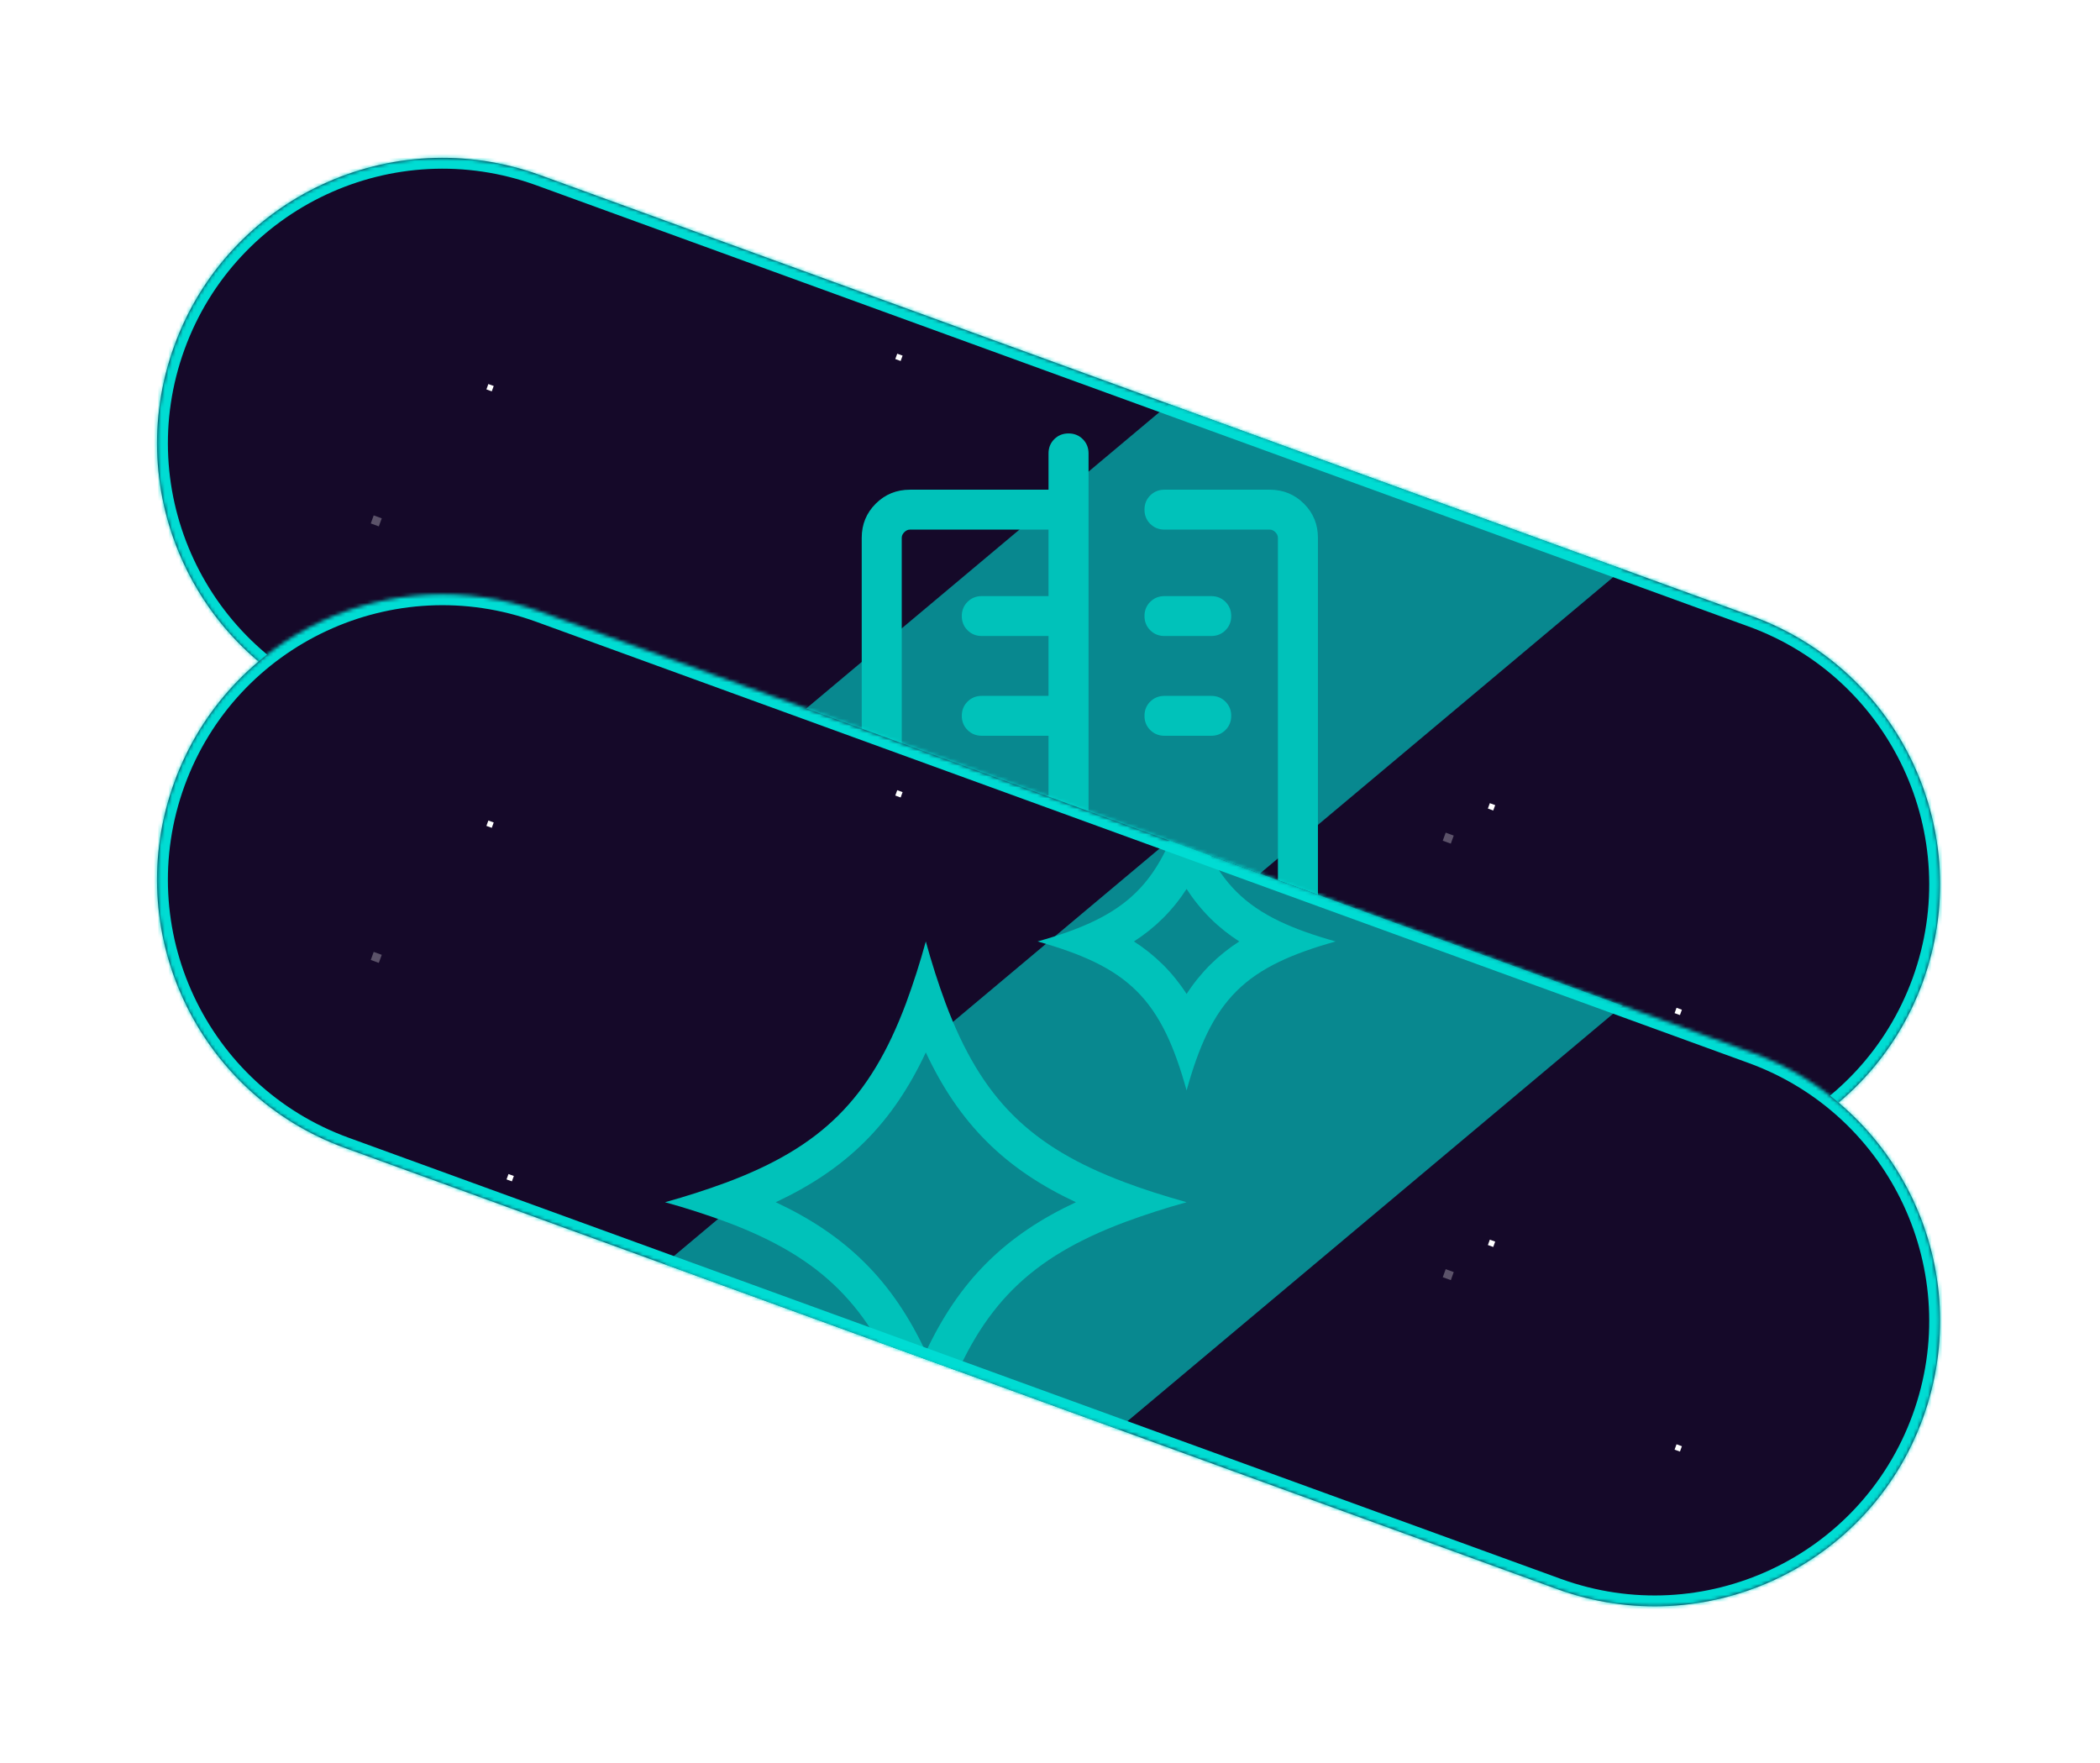 <svg width="580" height="487" viewBox="0 0 580 487" fill="none" xmlns="http://www.w3.org/2000/svg">
<g filter="url(#filter0_d_10879_102459)">
<g filter="url(#filter1_d_10879_102459)">
<g clip-path="url(#clip0_10879_102459)">
<mask id="path-1-inside-1_10879_102459" fill="white">
<path d="M48.144 95.477C63.032 54.571 108.262 33.48 149.168 48.368L483.95 170.219C524.856 185.107 545.947 230.338 531.059 271.244V271.244C516.17 312.149 470.94 333.241 430.034 318.352L95.252 196.502C54.346 181.613 33.255 136.383 48.144 95.477V95.477Z"/>
</mask>
<path d="M48.144 95.477C63.032 54.571 108.262 33.48 149.168 48.368L483.95 170.219C524.856 185.107 545.947 230.338 531.059 271.244V271.244C516.17 312.149 470.94 333.241 430.034 318.352L95.252 196.502C54.346 181.613 33.255 136.383 48.144 95.477V95.477Z" fill="#150929"/>
<g filter="url(#filter2_f_10879_102459)">
<rect x="118.609" y="283.016" width="402.771" height="115.468" transform="rotate(-40 118.609 283.016)" fill="#00DCD3" fill-opacity="0.6"/>
</g>
<rect x="140.438" y="203.721" width="1.576" height="1.576" transform="rotate(20 140.438 203.721)" fill="white"/>
<rect x="134.879" y="106.074" width="1.576" height="1.576" transform="rotate(20 134.879 106.074)" fill="white"/>
<rect x="288.426" y="290.297" width="1.576" height="1.576" transform="rotate(20 288.426 290.297)" fill="white"/>
<rect x="247.809" y="97.691" width="1.576" height="1.576" transform="rotate(20 247.809 97.691)" fill="white"/>
<rect x="411.477" y="221.848" width="1.576" height="1.576" transform="rotate(20 411.477 221.848)" fill="white"/>
<rect x="463.043" y="278.361" width="1.576" height="1.576" transform="rotate(20 463.043 278.361)" fill="white"/>
<rect x="126.672" y="287.623" width="2.365" height="2.365" transform="rotate(20 126.672 287.623)" fill="white" fill-opacity="0.3"/>
<rect x="399.285" y="229.994" width="2.365" height="2.365" transform="rotate(20 399.285 229.994)" fill="white" fill-opacity="0.3"/>
<rect x="103.215" y="142.361" width="2.365" height="2.365" transform="rotate(20 103.215 142.361)" fill="white" fill-opacity="0.3"/>
<rect x="281.754" y="297.098" width="2.365" height="2.365" transform="rotate(20 281.754 297.098)" fill="white" fill-opacity="0.3"/>
<mask id="mask0_10879_102459" style="mask-type:alpha" maskUnits="userSpaceOnUse" x="171" y="85" width="212" height="212">
<rect x="171.059" y="85.312" width="211.238" height="211.238" fill="#D9D9D9"/>
</mask>
<g mask="url(#mask0_10879_102459)">
<path d="M289.591 270.21V260.178H251.323C247.6 260.178 244.449 258.892 241.869 256.32C239.29 253.749 238 250.607 238 246.895V148.547C238 144.835 239.29 141.693 241.869 139.121C244.449 136.549 247.6 135.263 251.323 135.263H289.591V125.232C289.591 123.67 290.121 122.361 291.181 121.304C292.241 120.249 293.554 119.721 295.12 119.721C296.688 119.721 298 120.249 299.058 121.304C300.117 122.361 300.646 123.67 300.646 125.232V270.21C300.646 271.771 300.116 273.08 299.056 274.137C297.996 275.193 296.683 275.721 295.117 275.721C293.549 275.721 292.237 275.193 291.179 274.137C290.12 273.08 289.591 271.771 289.591 270.21ZM251.323 249.156H289.591V230.786H271.166C269.599 230.786 268.287 230.258 267.228 229.201C266.168 228.144 265.638 226.835 265.638 225.274C265.638 223.711 266.168 222.402 267.228 221.348C268.287 220.292 269.599 219.764 271.166 219.764H289.591V203.232H271.166C269.599 203.232 268.287 202.703 267.228 201.646C266.168 200.589 265.638 199.28 265.638 197.719C265.638 196.156 266.168 194.848 267.228 193.793C268.287 192.738 269.599 192.21 271.166 192.21H289.591V175.677H271.166C269.599 175.677 268.287 175.149 267.228 174.092C266.168 173.035 265.638 171.726 265.638 170.164C265.638 168.602 266.168 167.293 267.228 166.239C268.287 165.183 269.599 164.655 271.166 164.655H289.591V146.285H251.323C250.756 146.285 250.236 146.521 249.765 146.992C249.292 147.463 249.055 147.981 249.055 148.547V246.895C249.055 247.461 249.292 247.979 249.765 248.449C250.236 248.92 250.756 249.156 251.323 249.156ZM321.624 260.178C320.057 260.178 318.744 259.65 317.684 258.593C316.625 257.536 316.096 256.227 316.096 254.665C316.096 253.103 316.625 251.794 317.684 250.74C318.744 249.684 320.057 249.156 321.624 249.156H350.678C351.245 249.156 351.764 248.92 352.237 248.449C352.71 247.979 352.947 247.461 352.947 246.895V148.547C352.947 147.981 352.71 147.463 352.237 146.992C351.764 146.521 351.245 146.285 350.678 146.285H321.624C320.057 146.285 318.744 145.757 317.684 144.7C316.625 143.643 316.096 142.334 316.096 140.772C316.096 139.21 316.625 137.901 317.684 136.847C318.744 135.791 320.057 135.263 321.624 135.263H350.678C354.402 135.263 357.553 136.549 360.133 139.121C362.711 141.693 364 144.835 364 148.547V246.895C364 250.607 362.711 253.749 360.133 256.32C357.553 258.892 354.402 260.178 350.678 260.178H321.624ZM321.624 203.232C320.057 203.232 318.744 202.703 317.684 201.646C316.625 200.589 316.096 199.28 316.096 197.719C316.096 196.156 316.625 194.848 317.684 193.793C318.744 192.738 320.057 192.21 321.624 192.21H334.521C336.087 192.21 337.4 192.738 338.459 193.795C339.519 194.852 340.049 196.161 340.049 197.723C340.049 199.285 339.519 200.594 338.459 201.648C337.4 202.704 336.087 203.232 334.521 203.232H321.624ZM321.624 175.677C320.057 175.677 318.744 175.149 317.684 174.092C316.625 173.035 316.096 171.726 316.096 170.164C316.096 168.602 316.625 167.293 317.684 166.239C318.744 165.183 320.057 164.655 321.624 164.655H334.521C336.087 164.655 337.4 165.184 338.459 166.24C339.519 167.297 340.049 168.606 340.049 170.168C340.049 171.731 339.519 173.039 338.459 174.093C337.4 175.149 336.087 175.677 334.521 175.677H321.624Z" fill="#00C2BA"/>
</g>
</g>
<path d="M149.168 48.368L148.142 51.187L482.924 173.038L483.95 170.219L484.976 167.4L150.194 45.549L149.168 48.368ZM430.034 318.352L431.06 315.533L96.278 193.683L95.252 196.502L94.226 199.321L429.008 321.171L430.034 318.352ZM95.252 196.502L96.278 193.683C56.929 179.361 36.641 135.852 50.963 96.503L48.144 95.477L45.324 94.451C29.869 136.914 51.763 183.866 94.226 199.321L95.252 196.502ZM531.059 271.244L528.239 270.218C513.918 309.567 470.409 329.855 431.06 315.533L430.034 318.352L429.008 321.171C471.471 336.627 518.422 314.732 533.878 272.27L531.059 271.244ZM483.95 170.219L482.924 173.038C522.273 187.36 542.561 230.869 528.239 270.218L531.059 271.244L533.878 272.27C549.333 229.807 527.439 182.855 484.976 167.4L483.95 170.219ZM149.168 48.368L150.194 45.549C107.731 30.094 60.78 51.988 45.324 94.451L48.144 95.477L50.963 96.503C65.284 57.154 108.793 36.865 148.142 51.187L149.168 48.368Z" fill="#00DCD3" mask="url(#path-1-inside-1_10879_102459)"/>
</g>
<g filter="url(#filter3_d_10879_102459)">
<g clip-path="url(#clip1_10879_102459)">
<mask id="path-16-inside-2_10879_102459" fill="white">
<path d="M48.144 216.045C63.032 175.139 108.262 154.048 149.168 168.937L483.95 290.787C524.856 305.676 545.947 350.906 531.059 391.812V391.812C516.17 432.718 470.94 453.809 430.034 438.921L95.252 317.07C54.346 302.182 33.255 256.951 48.144 216.045V216.045Z"/>
</mask>
<path d="M48.144 216.045C63.032 175.139 108.262 154.048 149.168 168.937L483.95 290.787C524.856 305.676 545.947 350.906 531.059 391.812V391.812C516.17 432.718 470.94 453.809 430.034 438.921L95.252 317.07C54.346 302.182 33.255 256.951 48.144 216.045V216.045Z" fill="#150929"/>
<g filter="url(#filter4_f_10879_102459)">
<rect x="118.609" y="403.586" width="402.771" height="115.468" transform="rotate(-40 118.609 403.586)" fill="#00DCD3" fill-opacity="0.6"/>
</g>
<rect x="140.438" y="324.289" width="1.576" height="1.576" transform="rotate(20 140.438 324.289)" fill="white"/>
<rect x="134.879" y="226.643" width="1.576" height="1.576" transform="rotate(20 134.879 226.643)" fill="white"/>
<rect x="288.426" y="410.867" width="1.576" height="1.576" transform="rotate(20 288.426 410.867)" fill="white"/>
<rect x="247.809" y="218.258" width="1.576" height="1.576" transform="rotate(20 247.809 218.258)" fill="white"/>
<rect x="411.477" y="342.416" width="1.576" height="1.576" transform="rotate(20 411.477 342.416)" fill="white"/>
<rect x="463.043" y="398.93" width="1.576" height="1.576" transform="rotate(20 463.043 398.93)" fill="white"/>
<rect x="126.672" y="408.191" width="2.365" height="2.365" transform="rotate(20 126.672 408.191)" fill="white" fill-opacity="0.3"/>
<rect x="399.289" y="350.562" width="2.365" height="2.365" transform="rotate(20 399.289 350.562)" fill="white" fill-opacity="0.3"/>
<rect x="103.215" y="262.932" width="2.365" height="2.365" transform="rotate(20 103.215 262.932)" fill="white" fill-opacity="0.3"/>
<rect x="281.754" y="417.664" width="2.365" height="2.365" transform="rotate(20 281.754 417.664)" fill="white" fill-opacity="0.3"/>
<path fill-rule="evenodd" clip-rule="evenodd" d="M302.169 265.665C297.775 263.551 292.646 261.74 286.57 260.042C292.641 258.339 297.775 256.533 302.169 254.419C311.543 249.912 317.542 243.974 322.105 234.539C324.225 230.145 326.031 225 327.729 218.883C329.427 225 331.227 230.15 333.352 234.539C337.916 243.98 343.915 249.912 353.289 254.419C357.677 256.533 362.812 258.339 368.888 260.042C362.817 261.745 357.682 263.551 353.289 265.665C343.915 270.177 337.916 276.109 333.352 285.545C331.232 289.939 329.421 295.084 327.729 301.201C326.031 295.084 324.23 289.934 322.105 285.545C317.542 276.104 311.543 270.172 302.169 265.665ZM321.154 266.416C318.727 264.019 316.056 261.883 313.184 260.042C316.058 258.2 318.731 256.061 321.159 253.662C323.633 251.195 325.836 248.47 327.729 245.533C329.62 248.476 331.824 251.205 334.304 253.673C336.743 256.091 339.397 258.19 342.273 260.047C339.4 261.889 336.727 264.028 334.299 266.427C331.825 268.892 329.622 271.616 327.729 274.55C325.835 271.61 323.63 268.881 321.154 266.411M200.671 337.545C195.084 335.481 189.413 333.654 183.672 332.07C189.413 330.486 195.084 328.66 200.671 326.596C226.822 316.79 240.322 303.563 250.226 277.144C252.299 271.525 254.125 265.819 255.7 260.042C257.275 265.819 259.102 271.525 261.174 277.144C271.078 303.563 284.584 316.79 310.73 326.596C315.885 328.531 321.524 330.331 327.729 332.07C321.988 333.654 316.316 335.481 310.73 337.545C284.579 347.351 271.078 360.578 261.174 386.997C259.102 392.615 257.275 398.321 255.7 404.099C254.125 398.321 252.299 392.615 250.226 386.997C240.322 360.578 226.817 347.351 200.671 337.545ZM238.758 348.709C231.849 341.846 223.756 336.516 214.243 332.07C223.756 327.625 231.849 322.295 238.758 315.437C245.73 308.517 251.168 300.362 255.7 290.7C260.228 300.362 265.671 308.517 272.642 315.437C279.552 322.295 287.645 327.625 297.158 332.07C287.645 336.516 279.552 341.846 272.642 348.704C265.671 355.624 260.233 363.778 255.7 373.44C251.173 363.778 245.73 355.624 238.758 348.709Z" fill="#00C2BA"/>
</g>
<path d="M149.168 168.937L148.142 171.756L482.924 293.606L483.95 290.787L484.976 287.968L150.194 166.118L149.168 168.937ZM430.034 438.921L431.06 436.101L96.278 314.251L95.252 317.07L94.226 319.889L429.008 441.74L430.034 438.921ZM95.252 317.07L96.278 314.251C56.929 299.929 36.641 256.42 50.963 217.071L48.144 216.045L45.324 215.019C29.869 257.482 51.763 304.434 94.226 319.889L95.252 317.07ZM531.059 391.812L528.239 390.786C513.918 430.135 470.409 450.423 431.06 436.101L430.034 438.921L429.008 441.74C471.471 457.195 518.422 435.301 533.878 392.838L531.059 391.812ZM483.95 290.787L482.924 293.606C522.273 307.928 542.561 351.437 528.239 390.786L531.059 391.812L533.878 392.838C549.333 350.375 527.439 303.423 484.976 287.968L483.95 290.787ZM149.168 168.937L150.194 166.118C107.731 150.662 60.78 172.556 45.324 215.019L48.144 216.045L50.963 217.071C65.284 177.722 108.793 157.434 148.142 171.756L149.168 168.937Z" fill="#00DCD3" mask="url(#path-16-inside-2_10879_102459)"/>
</g>
</g>
<defs>
<filter id="filter0_d_10879_102459" x="0.186" y="0.41" width="578.832" height="486.469" filterUnits="userSpaceOnUse" color-interpolation-filters="sRGB">
<feFlood flood-opacity="0" result="BackgroundImageFix"/>
<feColorMatrix in="SourceAlpha" type="matrix" values="0 0 0 0 0 0 0 0 0 0 0 0 0 0 0 0 0 0 127 0" result="hardAlpha"/>
<feMorphology radius="1" operator="dilate" in="SourceAlpha" result="effect1_dropShadow_10879_102459"/>
<feOffset/>
<feGaussianBlur stdDeviation="10"/>
<feComposite in2="hardAlpha" operator="out"/>
<feColorMatrix type="matrix" values="0 0 0 0 0.082 0 0 0 0 0.035 0 0 0 0 0.161 0 0 0 0.15 0"/>
<feBlend mode="normal" in2="BackgroundImageFix" result="effect1_dropShadow_10879_102459"/>
<feBlend mode="normal" in="SourceGraphic" in2="effect1_dropShadow_10879_102459" result="shape"/>
</filter>
<filter id="filter1_d_10879_102459" x="0.186" y="0.41" width="578.832" height="365.9" filterUnits="userSpaceOnUse" color-interpolation-filters="sRGB">
<feFlood flood-opacity="0" result="BackgroundImageFix"/>
<feColorMatrix in="SourceAlpha" type="matrix" values="0 0 0 0 0 0 0 0 0 0 0 0 0 0 0 0 0 0 127 0" result="hardAlpha"/>
<feMorphology radius="1" operator="dilate" in="SourceAlpha" result="effect1_dropShadow_10879_102459"/>
<feOffset/>
<feGaussianBlur stdDeviation="10"/>
<feComposite in2="hardAlpha" operator="out"/>
<feColorMatrix type="matrix" values="0 0 0 0 0.082 0 0 0 0 0.035 0 0 0 0 0.161 0 0 0 0.15 0"/>
<feBlend mode="normal" in2="BackgroundImageFix" result="effect1_dropShadow_10879_102459"/>
<feBlend mode="normal" in="SourceGraphic" in2="effect1_dropShadow_10879_102459" result="shape"/>
</filter>
<filter id="filter2_f_10879_102459" x="-10.656" y="-105.146" width="641.292" height="605.88" filterUnits="userSpaceOnUse" color-interpolation-filters="sRGB">
<feFlood flood-opacity="0" result="BackgroundImageFix"/>
<feBlend mode="normal" in="SourceGraphic" in2="BackgroundImageFix" result="shape"/>
<feGaussianBlur stdDeviation="64.632" result="effect1_foregroundBlur_10879_102459"/>
</filter>
<filter id="filter3_d_10879_102459" x="0.186" y="120.979" width="578.832" height="365.9" filterUnits="userSpaceOnUse" color-interpolation-filters="sRGB">
<feFlood flood-opacity="0" result="BackgroundImageFix"/>
<feColorMatrix in="SourceAlpha" type="matrix" values="0 0 0 0 0 0 0 0 0 0 0 0 0 0 0 0 0 0 127 0" result="hardAlpha"/>
<feMorphology radius="1" operator="dilate" in="SourceAlpha" result="effect1_dropShadow_10879_102459"/>
<feOffset/>
<feGaussianBlur stdDeviation="10"/>
<feComposite in2="hardAlpha" operator="out"/>
<feColorMatrix type="matrix" values="0 0 0 0 0.082 0 0 0 0 0.035 0 0 0 0 0.161 0 0 0 0.15 0"/>
<feBlend mode="normal" in2="BackgroundImageFix" result="effect1_dropShadow_10879_102459"/>
<feBlend mode="normal" in="SourceGraphic" in2="effect1_dropShadow_10879_102459" result="shape"/>
</filter>
<filter id="filter4_f_10879_102459" x="-10.656" y="15.424" width="641.292" height="605.88" filterUnits="userSpaceOnUse" color-interpolation-filters="sRGB">
<feFlood flood-opacity="0" result="BackgroundImageFix"/>
<feBlend mode="normal" in="SourceGraphic" in2="BackgroundImageFix" result="shape"/>
<feGaussianBlur stdDeviation="64.632" result="effect1_foregroundBlur_10879_102459"/>
</filter>
<clipPath id="clip0_10879_102459">
<path d="M48.144 95.477C63.032 54.571 108.262 33.48 149.168 48.368L483.95 170.219C524.856 185.107 545.947 230.338 531.059 271.244V271.244C516.17 312.149 470.94 333.241 430.034 318.352L95.252 196.502C54.346 181.613 33.255 136.383 48.144 95.477V95.477Z" fill="white"/>
</clipPath>
<clipPath id="clip1_10879_102459">
<path d="M48.144 216.045C63.032 175.139 108.262 154.048 149.168 168.937L483.95 290.787C524.856 305.676 545.947 350.906 531.059 391.812V391.812C516.17 432.718 470.94 453.809 430.034 438.921L95.252 317.07C54.346 302.182 33.255 256.951 48.144 216.045V216.045Z" fill="white"/>
</clipPath>
</defs>
</svg>
